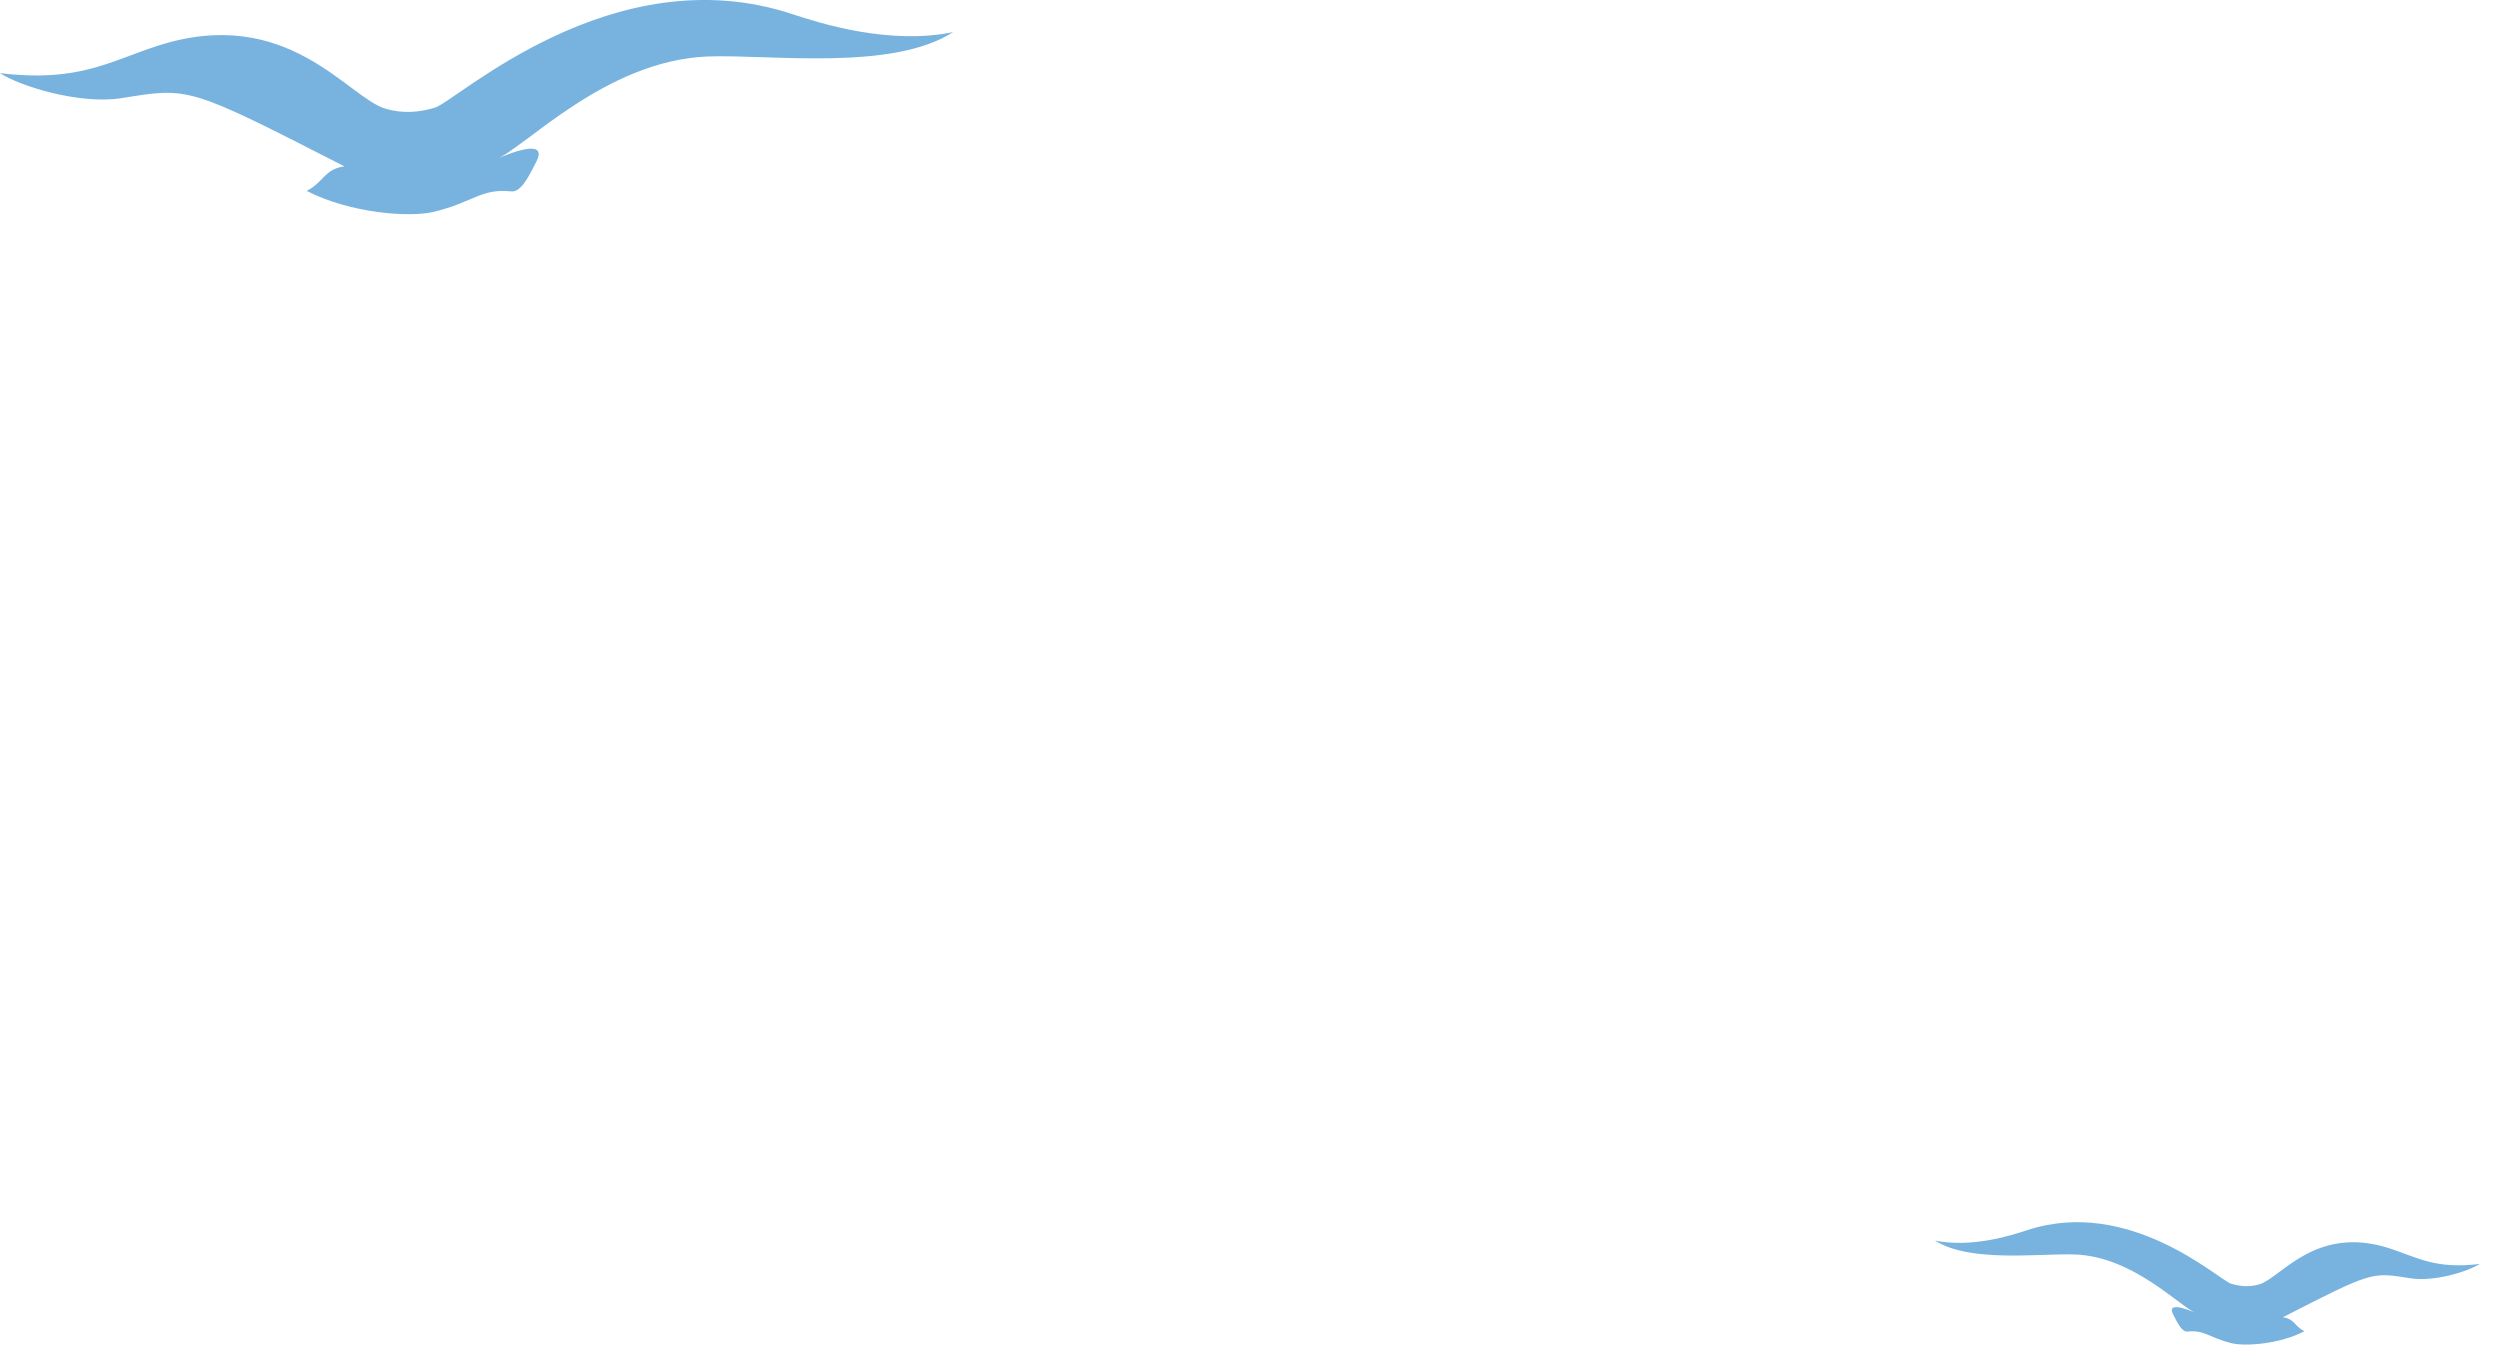 <?xml version="1.0" encoding="UTF-8" standalone="no"?>
<!DOCTYPE svg PUBLIC "-//W3C//DTD SVG 1.1//EN" "http://www.w3.org/Graphics/SVG/1.1/DTD/svg11.dtd">
<svg width="100%" height="100%" viewBox="0 0 109 59" version="1.1" xmlns="http://www.w3.org/2000/svg" xmlns:xlink="http://www.w3.org/1999/xlink" xml:space="preserve" xmlns:serif="http://www.serif.com/" style="fill-rule:evenodd;clip-rule:evenodd;stroke-linejoin:round;stroke-miterlimit:2;">
    <g transform="matrix(1,0,0,1,-1653.95,-364.762)">
        <g transform="matrix(1,0,0,1,963.022,280.49)">
            <g transform="matrix(0.501,0,0,0.501,709.885,87.093)">
                <path d="M0,3.743C1.899,3.176 15.486,-9.57 31.118,-4.401C33.484,-3.621 39.521,-1.689 45.107,-2.834C39.77,0.598 29.103,-0.914 23.774,-0.715C14.785,-0.373 7.73,7.37 5.253,8.26C5.253,8.26 10.044,6.029 8.857,8.396C8.095,9.925 7.459,11.108 6.648,11.026C4.034,10.747 3.349,11.973 -0.089,12.804C-2.186,13.313 -7.36,12.936 -11.148,10.982C-9.638,10.217 -9.645,9.094 -7.869,8.847C-21.507,1.87 -21.34,1.955 -27.256,2.909C-30.879,3.491 -36.116,1.87 -37.847,0.73C-31.062,1.575 -28.268,-0.304 -24.116,-1.646C-12.84,-5.289 -7.594,2.858 -4.28,3.833C-2.77,4.277 -1.363,4.147 0,3.743" style="fill:rgb(120,179,224);fill-rule:nonzero;"/>
            </g>
            <g transform="matrix(0.501,0,0,0.501,788.209,139.171)">
                <path d="M0,2.139C-1.085,1.815 -8.85,-5.468 -17.781,-2.514C-19.132,-2.067 -22.579,-0.964 -25.775,-1.618C-22.724,0.344 -16.629,-0.522 -13.584,-0.407C-8.45,-0.213 -4.418,4.212 -3.001,4.72C-3.001,4.72 -5.738,3.444 -5.06,4.799C-4.624,5.671 -4.261,6.349 -3.801,6.3C-2.305,6.143 -1.913,6.841 0.05,7.317C1.248,7.607 4.206,7.392 6.369,6.276C5.506,5.838 5.51,5.196 4.497,5.056C12.29,1.07 12.193,1.118 15.572,1.662C17.644,1.995 20.637,1.069 21.625,0.416C17.75,0.9 16.151,-0.174 13.779,-0.94C7.337,-3.022 4.339,1.633 2.445,2.191C1.582,2.445 0.779,2.371 0,2.139" style="fill:rgb(120,179,224);fill-rule:nonzero;"/>
            </g>
        </g>
    </g>
</svg>
